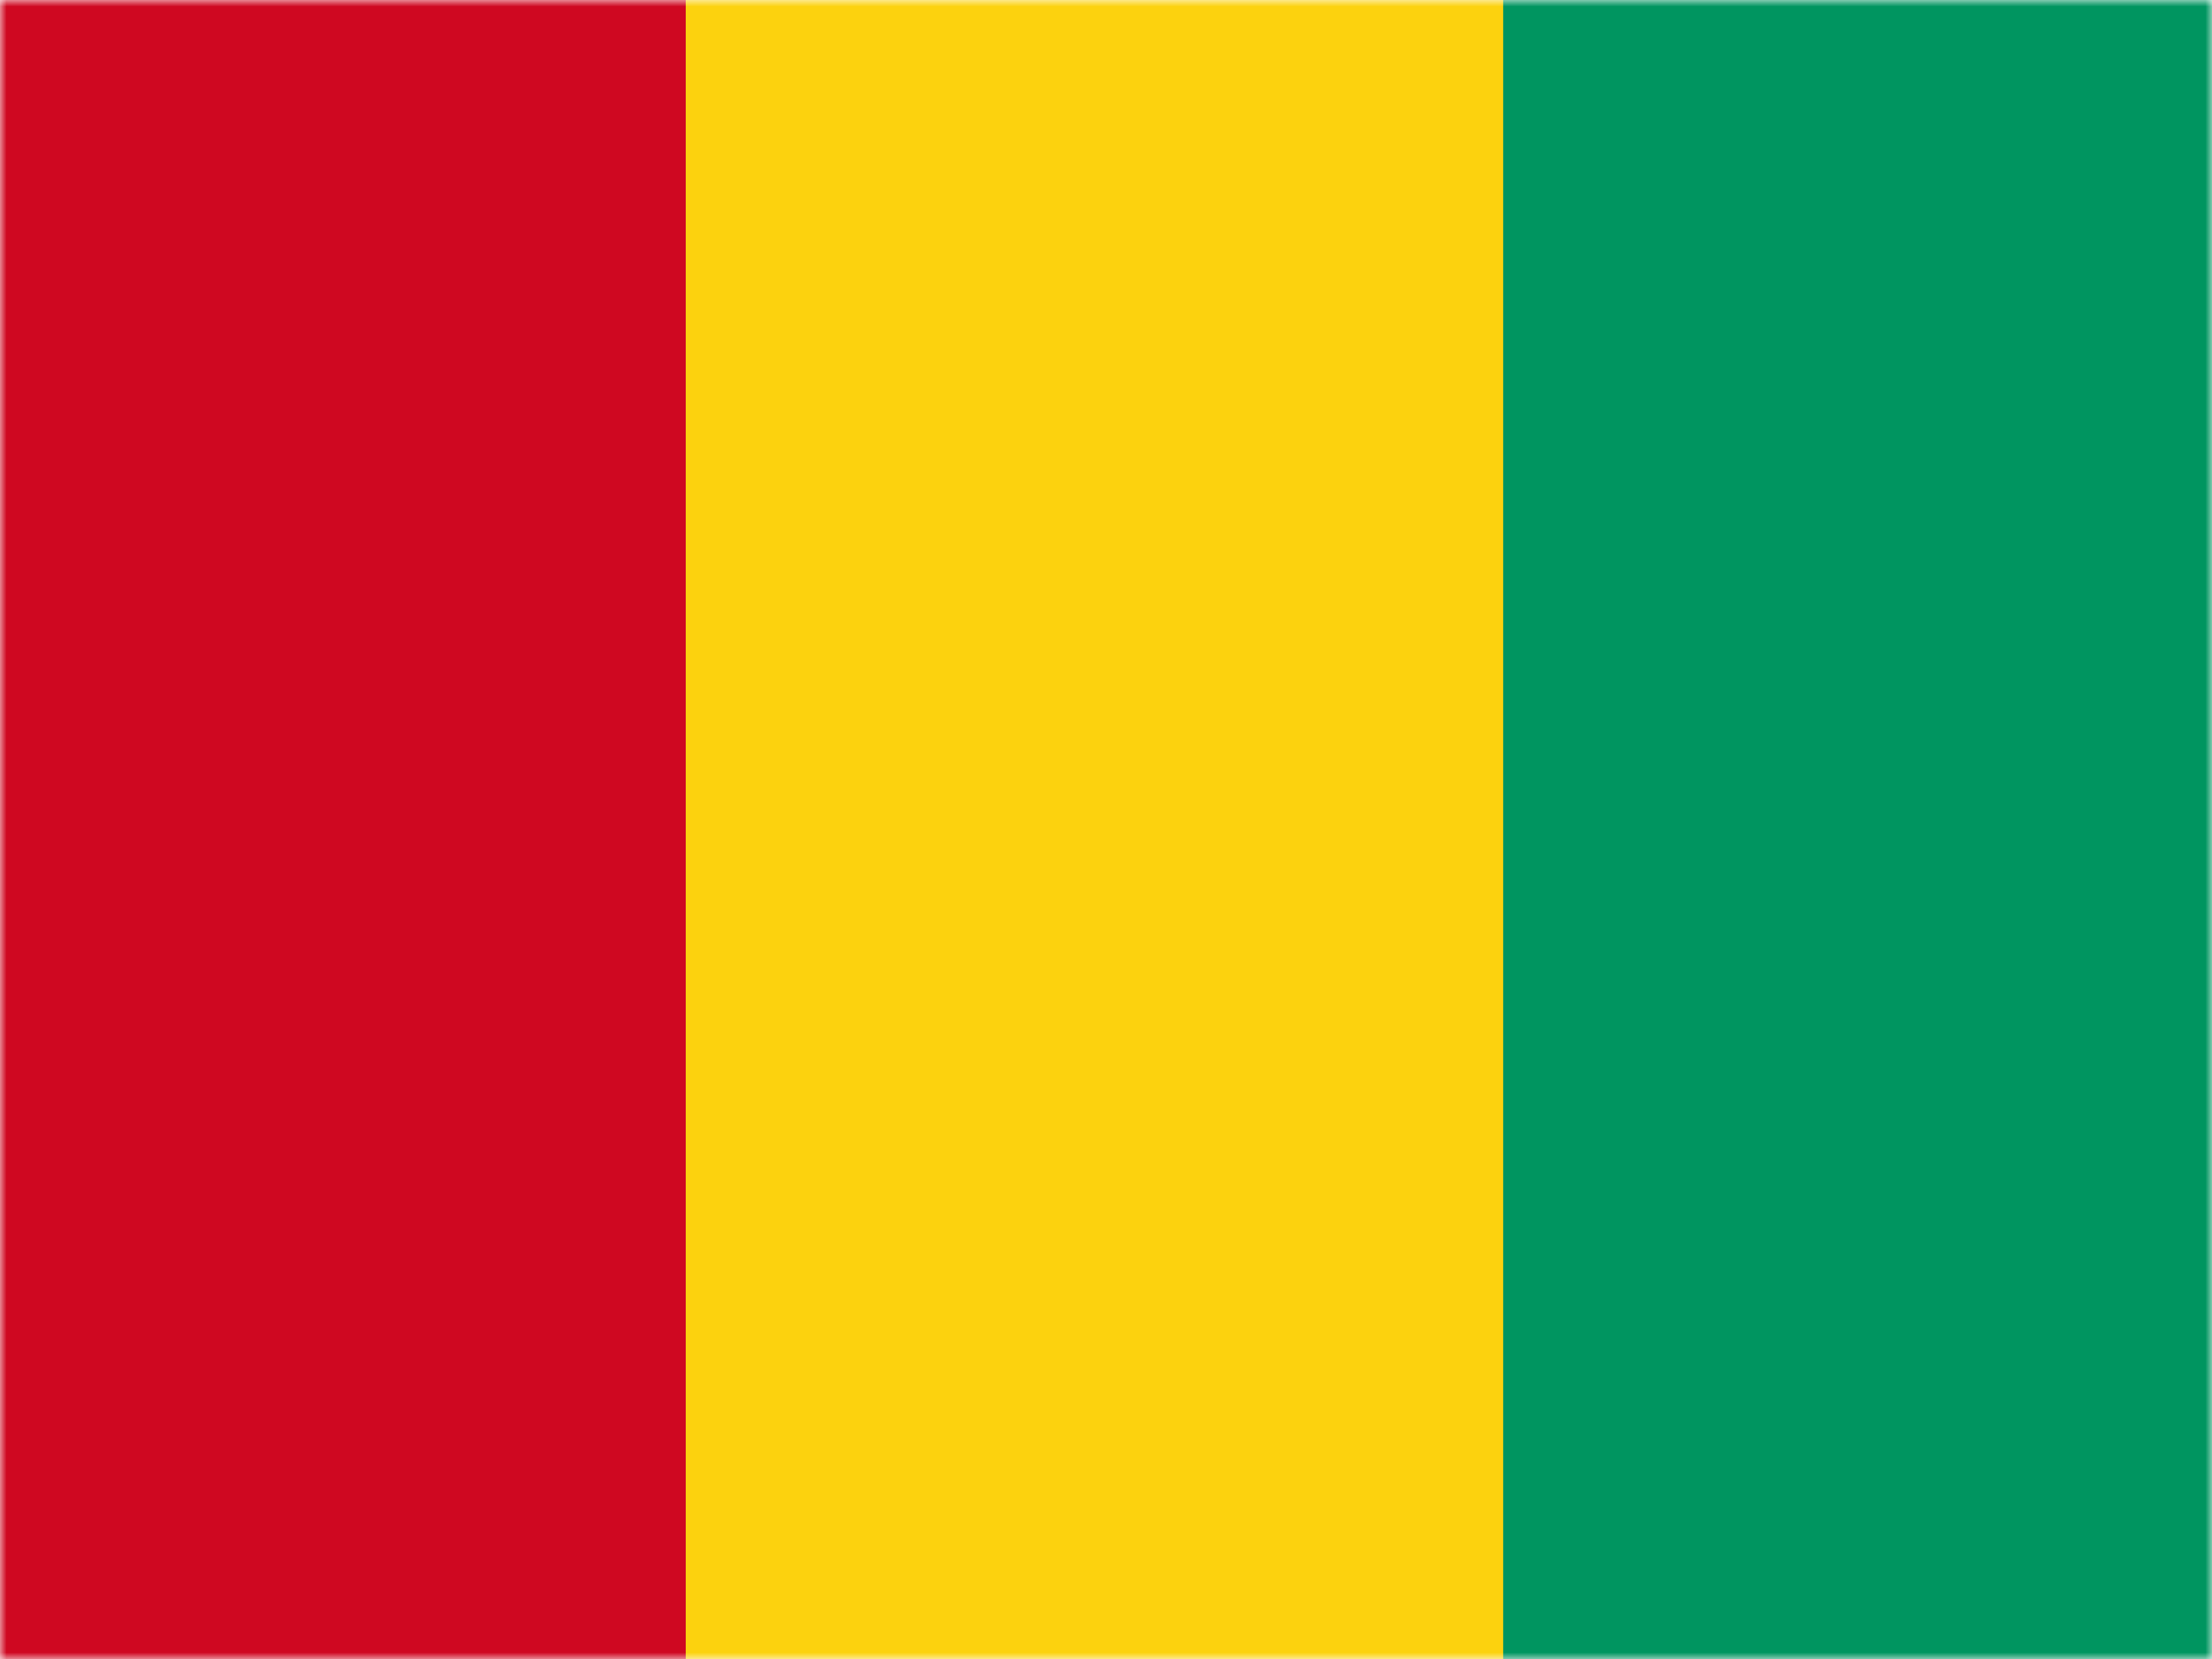 <svg width="168" height="126" viewBox="0 0 168 126" fill="none" xmlns="http://www.w3.org/2000/svg">
<mask id="mask0_745_5576" style="mask-type:alpha" maskUnits="userSpaceOnUse" x="0" y="0" width="168" height="126">
<rect width="168" height="126" fill="#D9D9D9"/>
</mask>
<g mask="url(#mask0_745_5576)">
<path d="M178.436 0H-10V126H178.436V0Z" fill="#009560"/>
<path d="M52.084 0H-10V126H52.084V0Z" fill="#CF0821"/>
<path d="M114.165 0H52.083V126H114.165V0Z" fill="#FCD20E"/>
</g>
</svg>
